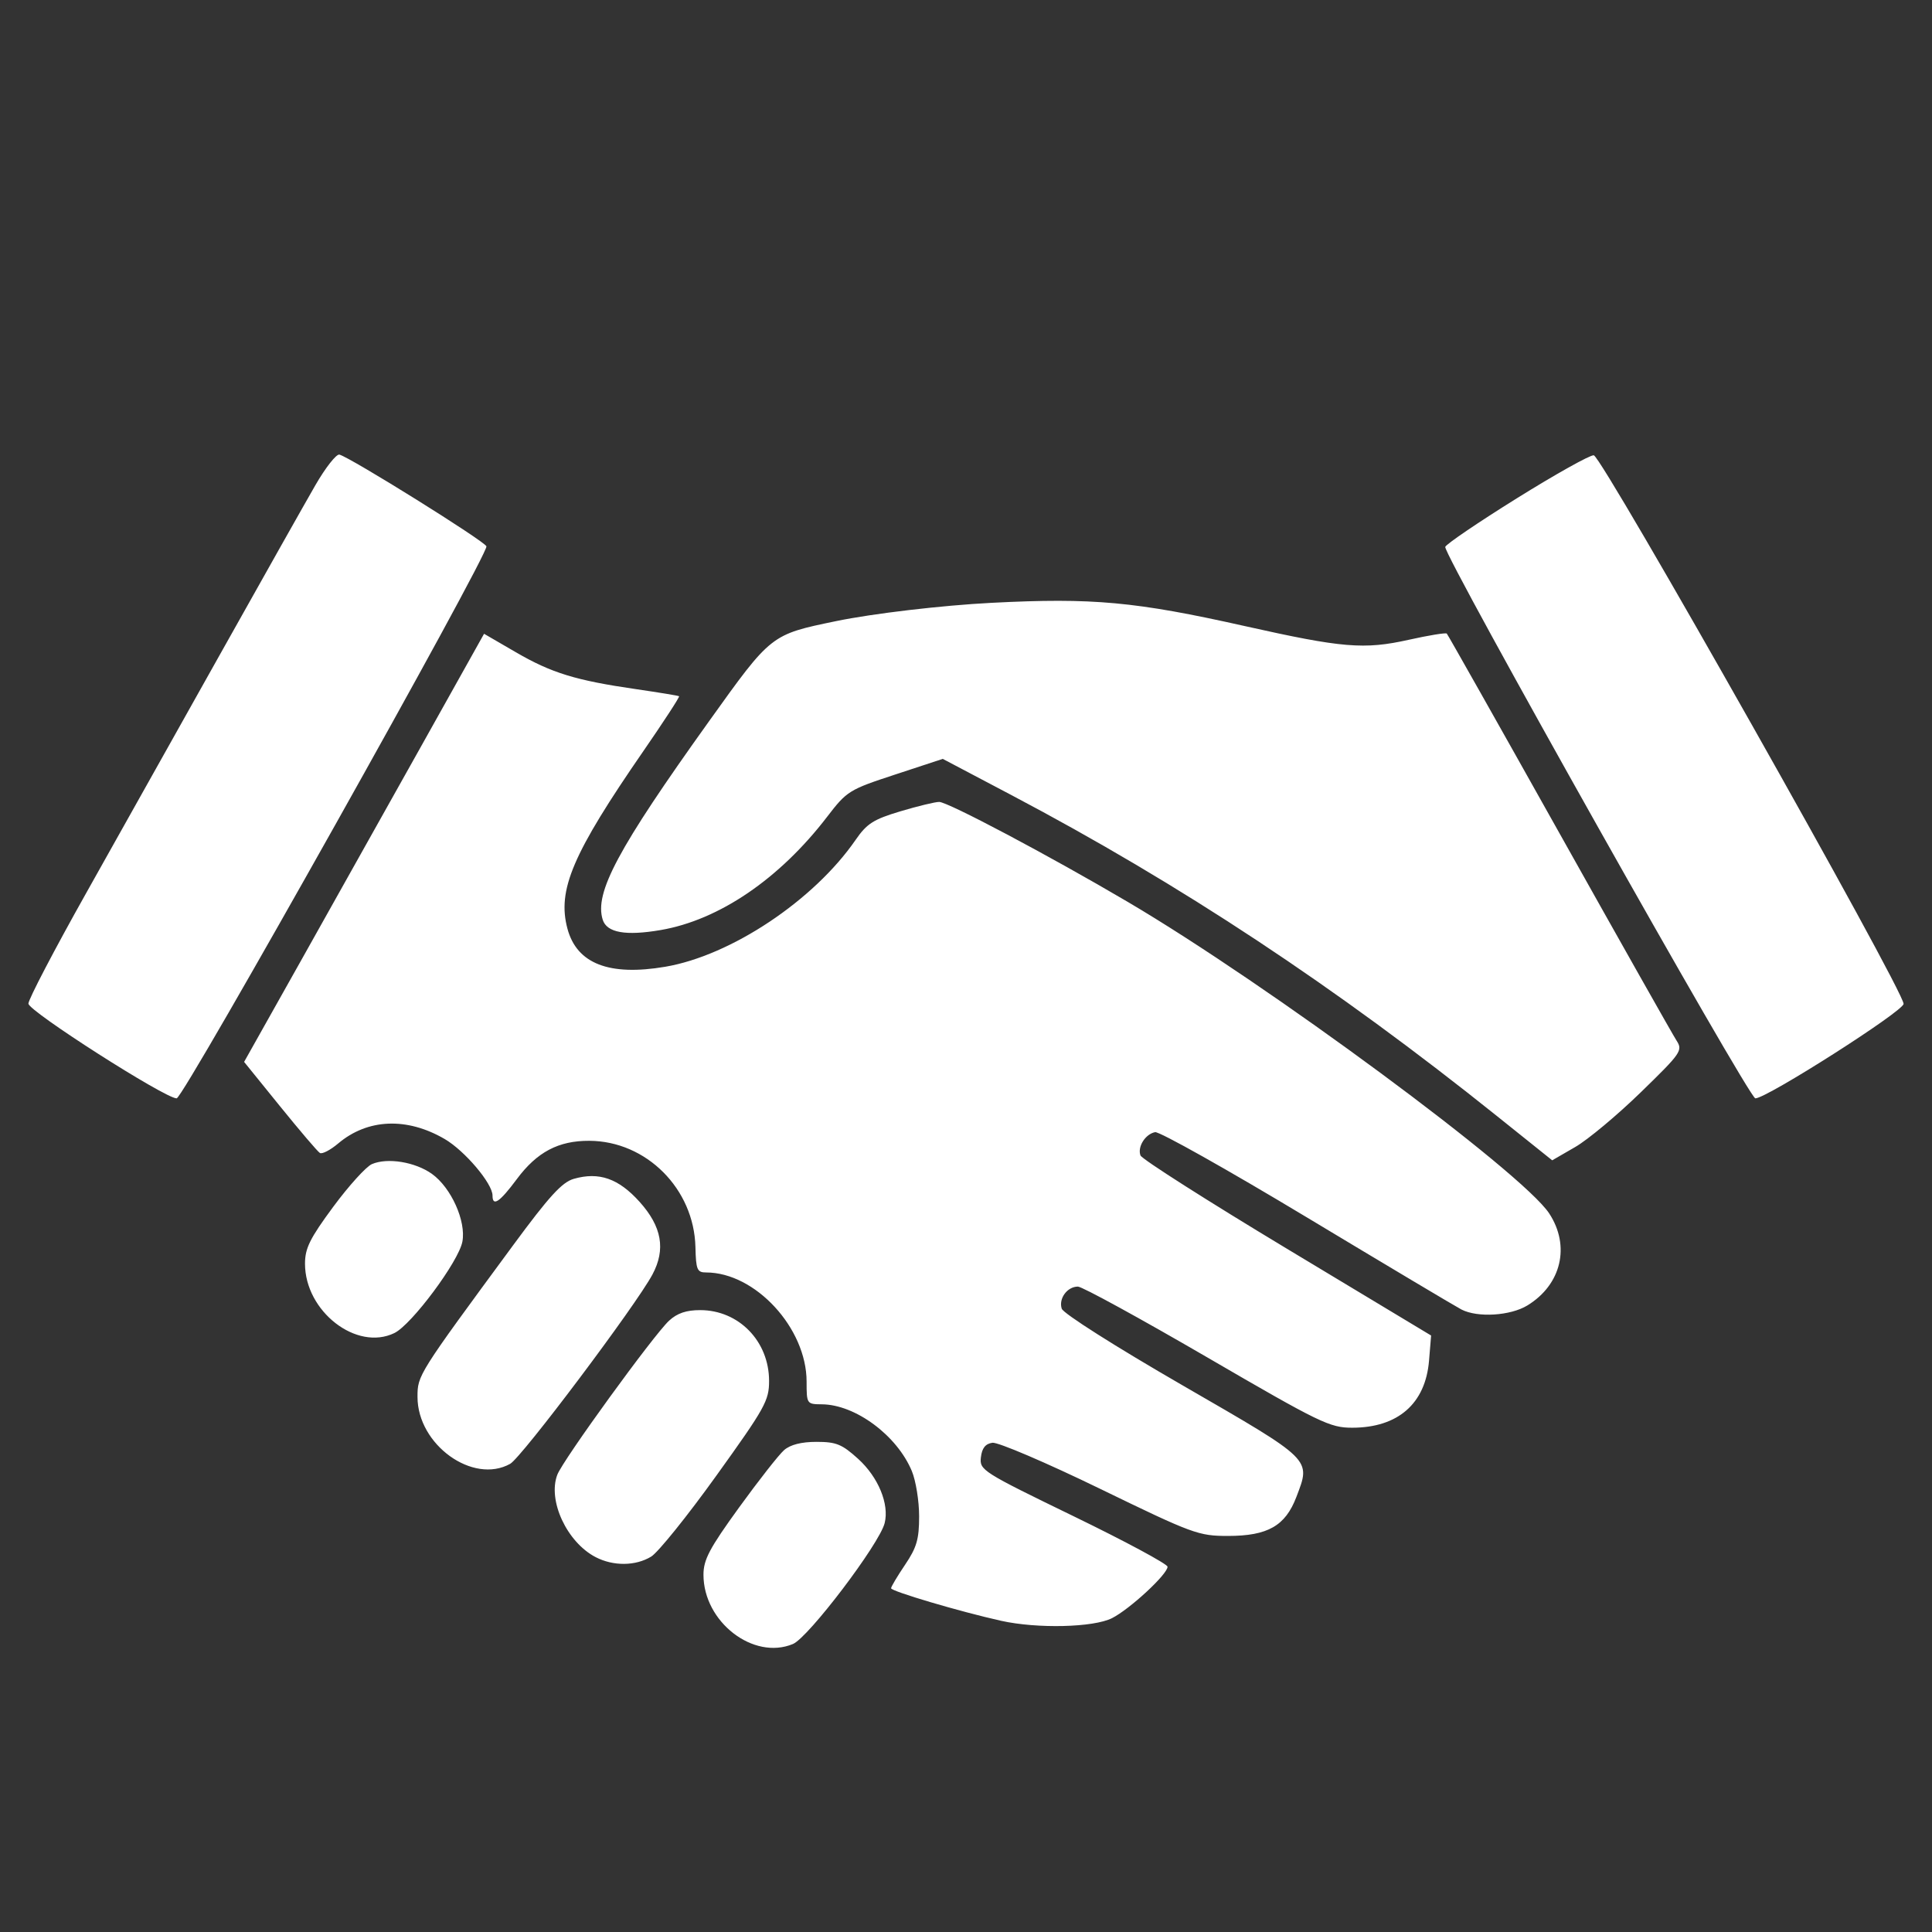 <svg width="69" height="69" viewBox="0 0 69 69" fill="none" xmlns="http://www.w3.org/2000/svg">
<rect x="0" y="0" width="69" height="69" fill="#333333" stroke="none"/>
<path fill-rule="evenodd" clip-rule="evenodd" d="M11.263 17.329C10.9 17.958 9.374 20.666 7.872 23.346C6.37 26.027 4.213 29.873 3.078 31.895C1.943 33.916 1.014 35.693 1.015 35.844C1.015 36.11 5.893 39.228 6.309 39.227C6.554 39.227 17.472 19.768 17.372 19.511C17.297 19.319 12.522 16.341 12.122 16.236C12.013 16.208 11.626 16.7 11.263 17.329ZM54.181 17.791C52.804 18.648 51.65 19.432 51.616 19.532C51.531 19.789 62.462 39.227 62.691 39.227C63.096 39.228 67.985 36.111 67.985 35.852C67.985 35.357 57.22 16.296 56.92 16.26C56.79 16.245 55.557 16.934 54.181 17.791ZM35.421 21.529C33.642 21.62 31.171 21.911 29.86 22.183C27.524 22.667 27.552 22.645 25.322 25.76C22.061 30.316 21.222 31.884 21.526 32.848C21.673 33.311 22.346 33.43 23.596 33.216C25.683 32.857 27.839 31.39 29.542 29.169C30.247 28.25 30.324 28.202 31.97 27.662L33.67 27.103L36.109 28.389C42.165 31.582 47.696 35.238 53.465 39.861L55.436 41.44L56.259 40.964C56.712 40.702 57.765 39.823 58.599 39.011C60.047 37.603 60.105 37.518 59.876 37.163C59.743 36.958 57.858 33.619 55.686 29.742C53.514 25.866 51.707 22.664 51.671 22.628C51.634 22.591 51.024 22.691 50.315 22.849C48.718 23.206 47.938 23.14 44.462 22.361C40.557 21.485 39.023 21.344 35.421 21.529ZM15.021 26.688C13.774 28.917 11.846 32.357 10.736 34.333L8.718 37.925L9.998 39.506C10.702 40.375 11.343 41.128 11.424 41.177C11.504 41.227 11.797 41.075 12.076 40.84C13.128 39.951 14.53 39.892 15.881 40.679C16.598 41.097 17.59 42.268 17.59 42.697C17.59 43.108 17.844 42.936 18.458 42.111C19.178 41.143 19.945 40.738 21.047 40.743C23.085 40.752 24.788 42.459 24.837 44.54C24.856 45.347 24.897 45.445 25.217 45.445C26.976 45.445 28.807 47.433 28.807 49.343C28.807 50.141 28.814 50.15 29.352 50.154C30.549 50.162 32.037 51.266 32.566 52.539C32.709 52.883 32.826 53.609 32.826 54.153C32.826 54.972 32.74 55.267 32.326 55.881C32.052 56.287 31.826 56.666 31.824 56.723C31.821 56.83 34.293 57.561 35.756 57.886C37.048 58.173 39.054 58.125 39.715 57.791C40.35 57.47 41.7 56.221 41.698 55.955C41.698 55.859 40.186 55.046 38.338 54.149C35.079 52.566 34.98 52.504 35.032 52.048C35.07 51.719 35.192 51.563 35.443 51.527C35.639 51.499 37.365 52.237 39.278 53.166C42.608 54.784 42.803 54.855 43.86 54.855C45.277 54.854 45.906 54.495 46.299 53.463C46.82 52.092 46.907 52.177 42.245 49.483C39.836 48.092 37.976 46.911 37.919 46.739C37.802 46.378 38.116 45.949 38.497 45.95C38.647 45.95 40.719 47.084 43.103 48.47C47.15 50.824 47.494 50.99 48.293 50.99C49.927 50.989 50.91 50.131 51.037 48.594L51.111 47.697L45.967 44.601C43.138 42.898 40.782 41.398 40.732 41.267C40.616 40.962 40.903 40.503 41.253 40.434C41.403 40.404 43.843 41.775 46.677 43.48C49.51 45.184 51.993 46.664 52.194 46.768C52.772 47.066 53.943 46.994 54.551 46.622C55.764 45.88 56.091 44.499 55.328 43.336C54.37 41.876 45.275 35.153 40.276 32.21C37.468 30.556 33.852 28.64 33.541 28.64C33.398 28.64 32.774 28.791 32.155 28.976C31.193 29.264 30.96 29.413 30.556 29.998C29.066 32.157 26.107 34.128 23.759 34.527C21.755 34.867 20.602 34.418 20.266 33.168C19.895 31.784 20.449 30.488 22.985 26.814C23.71 25.763 24.281 24.887 24.253 24.866C24.226 24.845 23.535 24.732 22.719 24.613C20.564 24.301 19.697 24.035 18.423 23.294L17.288 22.635L15.021 26.688ZM13.283 41.575C13.079 41.662 12.457 42.348 11.902 43.099C11.067 44.23 10.893 44.58 10.893 45.132C10.893 46.835 12.735 48.265 14.085 47.609C14.702 47.31 16.382 45.052 16.514 44.344C16.651 43.612 16.113 42.416 15.427 41.925C14.828 41.498 13.841 41.336 13.283 41.575ZM20.491 42.102C20.071 42.223 19.612 42.726 18.321 44.48C14.917 49.104 14.911 49.115 14.911 49.891C14.911 51.595 16.888 53.022 18.22 52.28C18.632 52.05 22.708 46.626 23.301 45.519C23.782 44.62 23.638 43.807 22.841 42.921C22.09 42.087 21.392 41.843 20.491 42.102ZM23.896 47.167C23.345 47.675 20.104 52.142 19.904 52.669C19.553 53.589 20.247 55.079 21.273 55.612C21.905 55.94 22.7 55.932 23.256 55.593C23.501 55.445 24.549 54.144 25.584 52.702C27.325 50.279 27.468 50.022 27.467 49.317C27.466 47.901 26.386 46.791 25.008 46.79C24.512 46.789 24.185 46.9 23.896 47.167ZM28.004 51.789C27.819 51.95 27.095 52.873 26.395 53.839C25.335 55.303 25.124 55.703 25.124 56.242C25.124 57.923 26.905 59.303 28.318 58.715C28.871 58.486 31.409 55.14 31.595 54.396C31.765 53.717 31.367 52.754 30.647 52.101C30.071 51.579 29.865 51.495 29.16 51.495C28.622 51.495 28.227 51.595 28.004 51.789Z" fill="white"/>
</svg>
